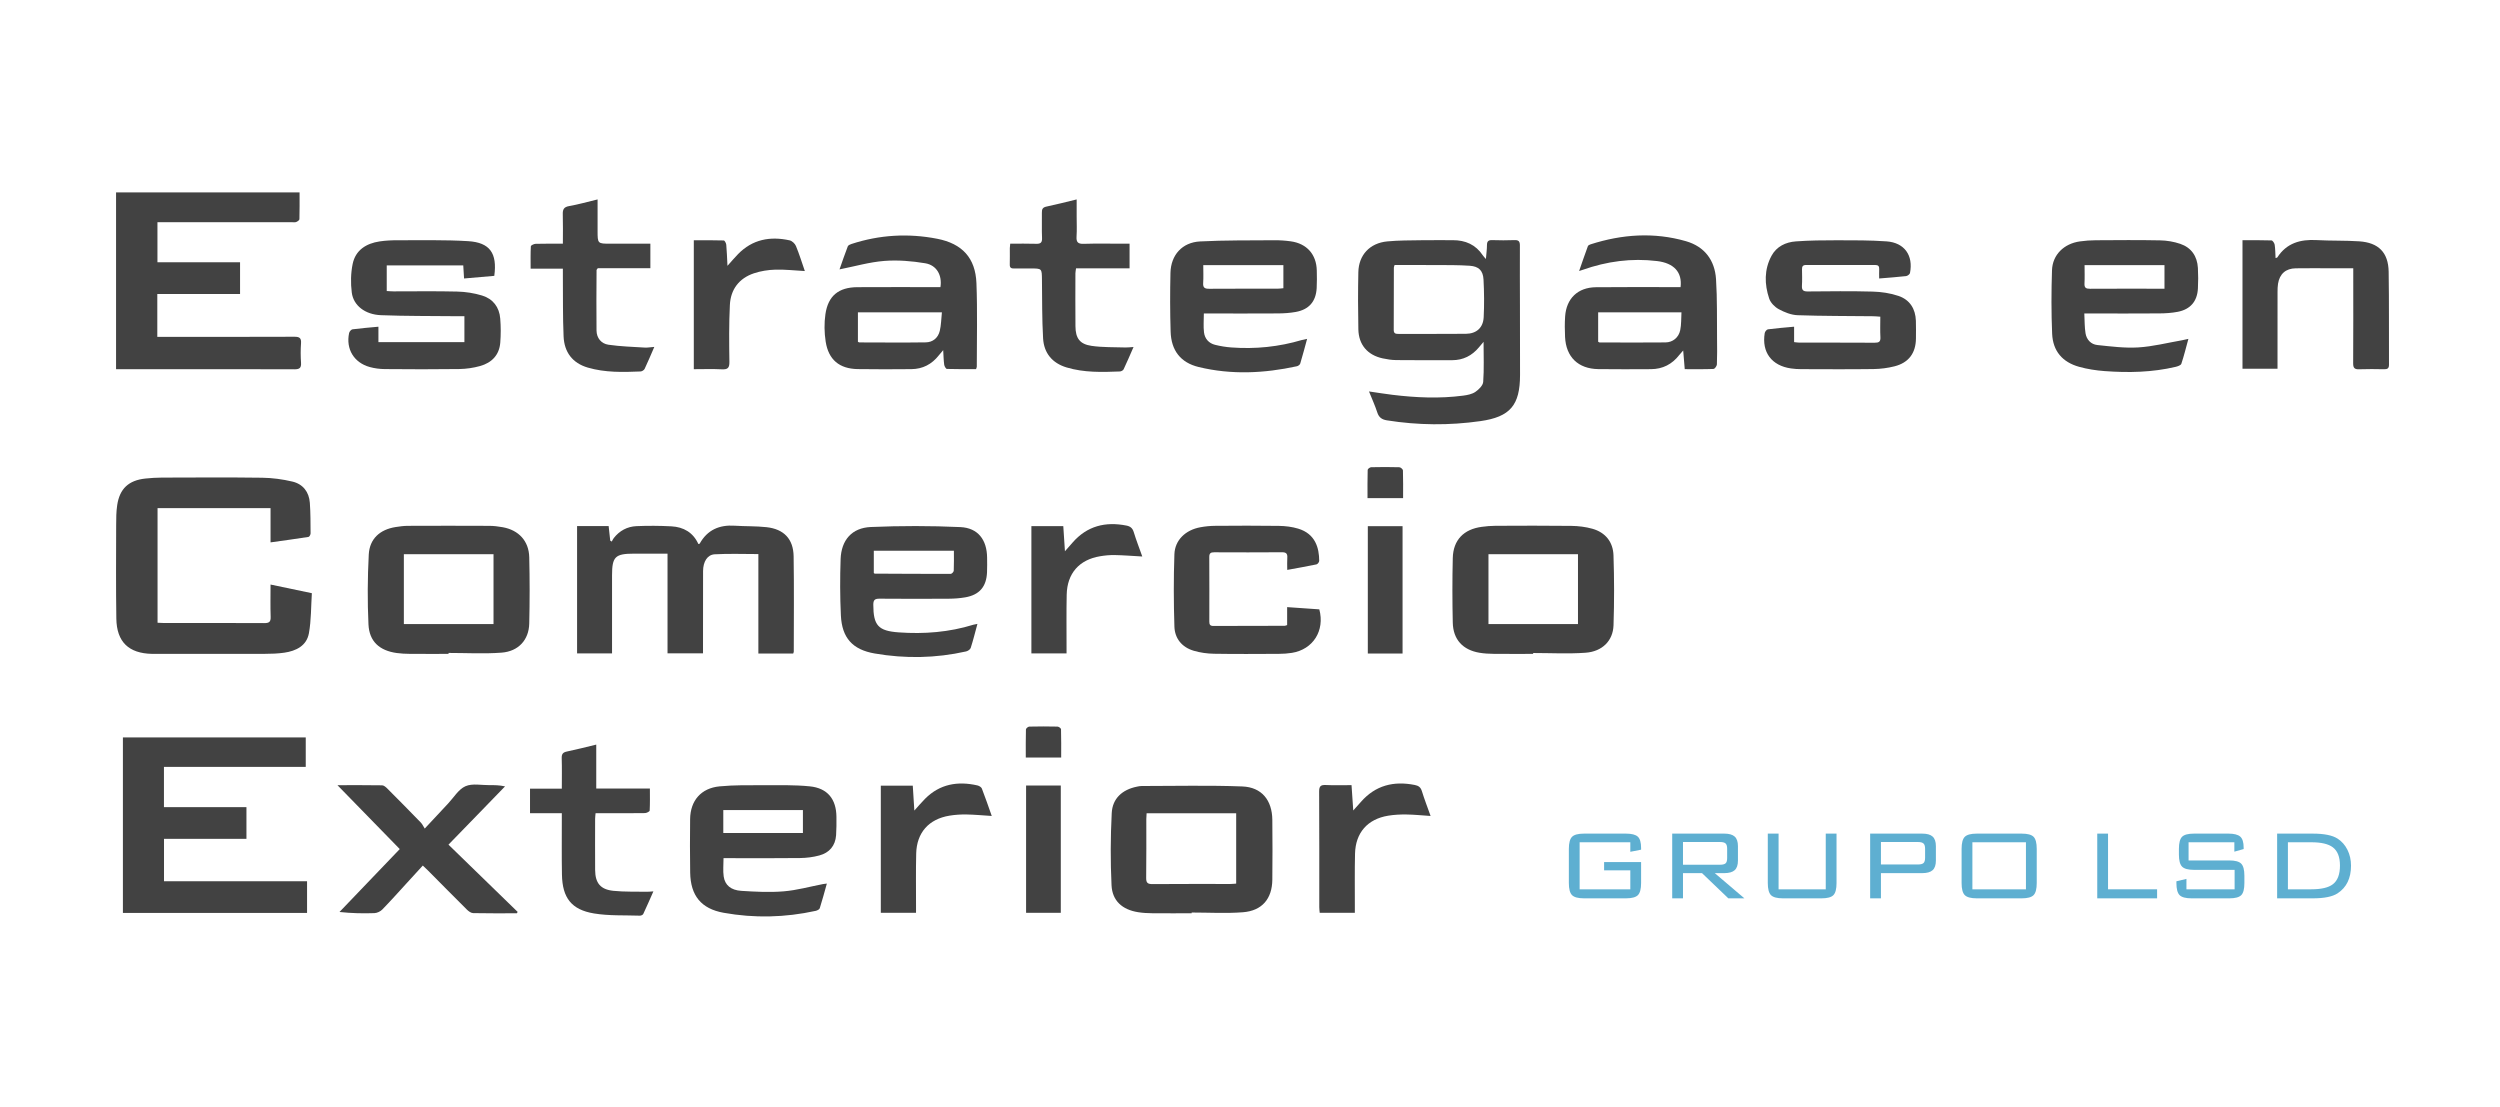 <?xml version="1.0" encoding="UTF-8"?>
<svg width="307px" height="136px" viewBox="0 0 307 136" version="1.1" xmlns="http://www.w3.org/2000/svg" xmlns:xlink="http://www.w3.org/1999/xlink">
    <!-- Generator: Sketch 51.3 (57544) - http://www.bohemiancoding.com/sketch -->
    <title>Artboard</title>
    <desc>Created with Sketch.</desc>
    <defs></defs>
    <g id="Artboard" stroke="none" stroke-width="1" fill="none" fill-rule="evenodd">
        <g id="Estrategias-en-comercio-exterior" transform="translate(14, 23)">
            <polygon id="Fill-679" fill="#5EAFD1" points="243.543 87.316 243.543 79.368 244.867 79.368 244.867 86.207 250.891 86.207 250.891 87.316"></polygon>
            <path d="M260.379,80.43 L254.757,80.43 L254.757,82.663 L259.763,82.663 C260.482,82.663 260.97,82.797 261.227,83.064 C261.483,83.331 261.611,83.825 261.611,84.543 L261.611,85.437 C261.611,86.165 261.483,86.661 261.227,86.923 C260.97,87.185 260.482,87.316 259.763,87.316 L255.126,87.316 C254.407,87.316 253.917,87.185 253.655,86.923 C253.394,86.661 253.263,86.165 253.263,85.437 L253.263,85.221 L254.495,84.928 L254.495,86.206 L260.41,86.206 L260.41,83.819 L255.419,83.819 C254.711,83.819 254.226,83.688 253.964,83.426 C253.701,83.164 253.57,82.669 253.57,81.94 L253.57,81.246 C253.57,80.507 253.701,80.009 253.964,79.752 C254.226,79.495 254.711,79.368 255.419,79.368 L259.655,79.368 C260.333,79.368 260.813,79.489 261.096,79.732 C261.378,79.975 261.52,80.428 261.52,81.093 L261.52,81.262 L260.379,81.585 L260.379,80.43 Z" id="Fill-680" fill="#5EAFD1"></path>
            <path d="M269.821,80.43 L266.956,80.43 L266.956,86.206 L269.821,86.206 C271.053,86.206 271.936,86.001 272.47,85.589 C273.056,85.146 273.348,84.379 273.348,83.287 C273.348,82.238 273.056,81.491 272.47,81.048 C271.926,80.636 271.044,80.43 269.821,80.43 Z M270.007,79.368 C271.403,79.368 272.42,79.573 273.056,79.984 C273.569,80.312 273.972,80.769 274.265,81.355 C274.558,81.94 274.705,82.587 274.705,83.295 C274.705,84.846 274.155,85.981 273.056,86.7 C272.429,87.111 271.413,87.316 270.007,87.316 L265.632,87.316 L265.632,79.368 L270.007,79.368 Z" id="Fill-681" fill="#5EAFD1"></path>
            <path d="M186.203,80.43 L179.979,80.43 L179.979,86.206 L186.203,86.206 L186.203,83.88 L182.983,83.88 L182.983,82.864 L187.527,82.864 L187.527,85.437 C187.527,86.165 187.396,86.661 187.135,86.923 C186.873,87.185 186.383,87.316 185.664,87.316 L180.518,87.316 C179.8,87.316 179.309,87.185 179.048,86.923 C178.786,86.661 178.655,86.165 178.655,85.437 L178.655,81.246 C178.655,80.518 178.786,80.022 179.048,79.76 C179.309,79.498 179.8,79.368 180.518,79.368 L185.664,79.368 C186.362,79.368 186.848,79.492 187.119,79.74 C187.391,79.988 187.527,80.453 187.527,81.139 L187.527,81.339 L186.203,81.601 L186.203,80.43 Z" id="Fill-682" fill="#5EAFD1"></path>
            <path d="M197.231,80.4 L192.671,80.4 L192.671,83.188 L197.231,83.188 C197.549,83.188 197.773,83.131 197.902,83.018 C198.03,82.906 198.094,82.69 198.094,82.372 L198.094,81.216 C198.094,80.908 198.03,80.695 197.902,80.577 C197.773,80.459 197.549,80.4 197.231,80.4 Z M191.347,87.316 L191.347,79.368 L197.743,79.368 C198.327,79.368 198.752,79.489 199.019,79.73 C199.286,79.971 199.419,80.364 199.419,80.908 L199.419,82.679 C199.419,83.224 199.286,83.617 199.019,83.858 C198.752,84.099 198.327,84.22 197.743,84.22 L196.575,84.22 L200.21,87.316 L198.238,87.316 L195.007,84.22 L192.671,84.22 L192.671,87.316 L191.347,87.316 Z" id="Fill-683" fill="#5EAFD1"></path>
            <path d="M204.41,79.368 L204.41,86.207 L210.202,86.207 L210.202,79.368 L211.526,79.368 L211.526,85.437 C211.526,86.166 211.397,86.662 211.14,86.924 C210.884,87.185 210.394,87.316 209.675,87.316 L204.952,87.316 C204.232,87.316 203.741,87.185 203.478,86.924 C203.217,86.662 203.085,86.166 203.085,85.437 L203.085,79.368 L204.41,79.368 Z" id="Fill-684" fill="#5EAFD1"></path>
            <path d="M221.539,80.4 L216.979,80.4 L216.979,83.157 L221.539,83.157 C221.857,83.157 222.081,83.098 222.209,82.981 C222.337,82.863 222.401,82.646 222.401,82.33 L222.401,81.227 C222.401,80.911 222.335,80.693 222.201,80.576 C222.067,80.459 221.847,80.4 221.539,80.4 Z M215.654,87.316 L215.654,79.368 L222.051,79.368 C222.635,79.368 223.06,79.489 223.326,79.73 C223.593,79.971 223.727,80.364 223.727,80.908 L223.727,82.679 C223.727,83.224 223.593,83.617 223.327,83.858 C223.06,84.099 222.635,84.22 222.051,84.22 L216.979,84.22 L216.979,87.316 L215.654,87.316 Z" id="Fill-685" fill="#5EAFD1"></path>
            <path d="M228.209,86.206 L234.786,86.206 L234.786,80.43 L228.209,80.43 L228.209,86.206 Z M226.884,81.246 C226.884,80.518 227.014,80.022 227.277,79.76 C227.54,79.498 228.031,79.368 228.751,79.368 L234.26,79.368 C234.979,79.368 235.468,79.498 235.724,79.76 C235.982,80.022 236.111,80.518 236.111,81.246 L236.111,85.437 C236.111,86.165 235.982,86.661 235.724,86.923 C235.468,87.185 234.979,87.316 234.26,87.316 L228.751,87.316 C228.031,87.316 227.54,87.185 227.277,86.923 C227.014,86.661 226.884,86.165 226.884,85.437 L226.884,81.246 Z" id="Fill-686" fill="#5EAFD1"></path>
            <path d="M0.252,22.336 L0.252,0.627 L22.787,0.627 C22.787,1.717 22.801,2.818 22.769,3.918 C22.766,4.042 22.524,4.209 22.362,4.267 C22.19,4.328 21.981,4.282 21.787,4.282 L6.339,4.282 L5.335,4.282 L5.335,9.205 L15.479,9.205 L15.479,13.104 L5.317,13.104 L5.317,18.366 L6.192,18.366 C11.511,18.366 16.829,18.377 22.148,18.353 C22.778,18.351 23.012,18.507 22.966,19.158 C22.91,19.949 22.911,20.75 22.966,21.541 C23.011,22.19 22.78,22.352 22.148,22.35 C16.686,22.326 11.222,22.336 5.758,22.336 L0.252,22.336 Z" id="Fill-687" fill="#424242"></path>
            <path d="M157.256,9.544 C157.204,9.718 157.167,9.785 157.167,9.853 C157.161,12.405 157.167,14.958 157.15,17.512 C157.147,17.973 157.397,18.005 157.748,18.004 C160.503,17.998 163.259,18.017 166.015,17.991 C167.305,17.979 168.133,17.247 168.196,15.954 C168.273,14.418 168.257,12.871 168.176,11.335 C168.118,10.225 167.592,9.709 166.483,9.634 C165.11,9.541 163.731,9.557 162.354,9.547 C160.665,9.534 158.977,9.544 157.256,9.544 M168.469,8.807 C168.524,8.14 168.598,7.625 168.599,7.109 C168.601,6.649 168.757,6.47 169.236,6.486 C170.153,6.518 171.074,6.521 171.991,6.485 C172.515,6.465 172.645,6.672 172.643,7.158 C172.63,9.688 172.645,12.217 172.65,14.746 C172.654,17.517 172.667,20.287 172.661,23.057 C172.653,26.752 171.463,28.19 167.796,28.713 C163.971,29.258 160.136,29.228 156.312,28.618 C155.707,28.522 155.33,28.267 155.131,27.651 C154.86,26.812 154.487,26.004 154.112,25.069 C155.152,25.22 156.069,25.372 156.991,25.483 C159.879,25.834 162.773,25.964 165.667,25.585 C166.186,25.518 166.757,25.407 167.173,25.126 C167.594,24.841 168.105,24.336 168.137,23.896 C168.253,22.324 168.182,20.739 168.182,18.976 C167.929,19.277 167.77,19.466 167.611,19.655 C166.759,20.678 165.675,21.228 164.332,21.231 C162.035,21.233 159.738,21.242 157.443,21.218 C156.892,21.212 156.333,21.125 155.793,21.008 C153.938,20.606 152.845,19.341 152.806,17.44 C152.758,15.105 152.756,12.767 152.804,10.431 C152.848,8.314 154.208,6.851 156.349,6.645 C157.74,6.51 159.147,6.523 160.547,6.5 C161.827,6.478 163.11,6.5 164.391,6.494 C165.948,6.487 167.217,7.039 168.096,8.366 C168.17,8.478 168.27,8.573 168.469,8.807" id="Fill-688" fill="#424242"></path>
            <path d="M182.254,18.966 C182.34,19.011 182.381,19.051 182.422,19.051 C185.123,19.057 187.825,19.081 190.526,19.049 C191.43,19.038 192.144,18.446 192.331,17.544 C192.479,16.836 192.44,16.091 192.484,15.352 L182.254,15.352 L182.254,18.966 Z M192.375,12.258 C192.593,10.418 191.557,9.308 189.485,9.058 C186.356,8.679 183.319,9.088 180.358,10.136 C180.27,10.167 180.18,10.195 179.915,10.28 C180.299,9.183 180.633,8.201 180.992,7.229 C181.031,7.124 181.204,7.042 181.332,7.001 C185.193,5.764 189.103,5.49 193.027,6.616 C195.325,7.276 196.577,8.955 196.728,11.281 C196.887,13.729 196.826,16.19 196.854,18.645 C196.865,19.681 196.878,20.717 196.835,21.751 C196.827,21.95 196.57,22.301 196.417,22.307 C195.264,22.355 194.108,22.333 192.886,22.333 C192.824,21.583 192.768,20.898 192.696,20.038 C192.472,20.296 192.337,20.435 192.219,20.588 C191.335,21.73 190.178,22.33 188.725,22.333 C186.574,22.338 184.423,22.36 182.273,22.327 C179.794,22.289 178.305,20.839 178.189,18.38 C178.149,17.539 178.141,16.692 178.198,15.853 C178.348,13.654 179.756,12.297 181.967,12.272 C185.133,12.237 188.299,12.26 191.465,12.258 L192.375,12.258 Z" id="Fill-689" fill="#424242"></path>
            <path d="M101.666,15.352 L91.352,15.352 L91.352,18.968 C91.432,19.009 91.473,19.049 91.514,19.049 C94.237,19.054 96.962,19.082 99.686,19.042 C100.565,19.029 101.2,18.481 101.405,17.632 C101.576,16.92 101.579,16.169 101.666,15.352 M105.86,22.329 C104.683,22.329 103.481,22.343 102.282,22.305 C102.161,22.301 101.976,21.984 101.949,21.795 C101.875,21.259 101.868,20.715 101.824,19.996 C101.557,20.315 101.417,20.472 101.286,20.637 C100.428,21.727 99.31,22.32 97.914,22.33 C95.715,22.343 93.515,22.364 91.316,22.324 C89.079,22.284 87.739,21.174 87.393,18.952 C87.222,17.85 87.202,16.681 87.362,15.58 C87.692,13.317 88.991,12.278 91.288,12.265 C94.43,12.247 97.572,12.259 100.714,12.258 L101.487,12.258 C101.712,10.814 101.035,9.565 99.619,9.329 C97.969,9.054 96.252,8.911 94.591,9.041 C92.765,9.186 90.969,9.708 89.093,10.08 C89.414,9.171 89.742,8.202 90.11,7.248 C90.163,7.112 90.399,7.013 90.57,6.957 C94.019,5.831 97.535,5.628 101.087,6.32 C104.159,6.919 105.786,8.674 105.907,11.773 C106.04,15.188 105.947,18.611 105.95,22.031 C105.95,22.098 105.911,22.164 105.86,22.329" id="Fill-690" fill="#424242"></path>
            <path d="M206.316,17.119 L206.316,19.012 C206.58,19.038 206.786,19.075 206.992,19.075 C210.061,19.078 213.129,19.067 216.198,19.087 C216.713,19.09 216.947,18.983 216.915,18.413 C216.868,17.601 216.903,16.785 216.903,15.89 C216.568,15.867 216.291,15.836 216.013,15.834 C212.922,15.8 209.829,15.816 206.74,15.707 C205.958,15.678 205.135,15.348 204.433,14.967 C203.94,14.7 203.429,14.181 203.256,13.664 C202.668,11.905 202.634,10.1 203.539,8.419 C204.156,7.271 205.279,6.734 206.531,6.643 C208.214,6.521 209.908,6.503 211.597,6.505 C213.625,6.508 215.658,6.497 217.677,6.641 C219.869,6.798 220.975,8.371 220.545,10.53 C220.513,10.685 220.241,10.886 220.062,10.905 C219.008,11.025 217.95,11.098 216.762,11.197 C216.762,10.796 216.747,10.422 216.766,10.05 C216.786,9.678 216.634,9.54 216.26,9.54 C213.433,9.55 210.606,9.55 207.779,9.541 C207.389,9.54 207.279,9.723 207.286,10.073 C207.297,10.748 207.318,11.425 207.278,12.095 C207.246,12.643 207.458,12.796 207.988,12.791 C210.646,12.771 213.305,12.733 215.961,12.807 C217.029,12.836 218.136,12.999 219.143,13.342 C220.525,13.812 221.226,14.927 221.271,16.398 C221.293,17.12 221.284,17.843 221.278,18.566 C221.262,20.352 220.392,21.541 218.648,21.983 C217.815,22.194 216.936,22.308 216.076,22.32 C213.104,22.36 210.131,22.34 207.16,22.331 C206.751,22.331 206.337,22.302 205.932,22.244 C203.556,21.904 202.324,20.253 202.707,17.904 C202.736,17.726 202.95,17.462 203.105,17.441 C204.13,17.306 205.164,17.227 206.316,17.119" id="Fill-691" fill="#424242"></path>
            <path d="M33.491,9.593 L33.491,12.739 C33.769,12.753 34.048,12.78 34.326,12.781 C36.935,12.783 39.547,12.739 42.154,12.805 C43.177,12.83 44.225,12.993 45.202,13.291 C46.542,13.699 47.318,14.719 47.429,16.123 C47.508,17.103 47.511,18.099 47.433,19.078 C47.313,20.6 46.383,21.546 44.962,21.946 C44.135,22.178 43.254,22.305 42.394,22.318 C39.35,22.361 36.305,22.349 33.262,22.323 C32.64,22.319 32.003,22.237 31.405,22.072 C29.466,21.537 28.458,19.863 28.869,17.901 C28.906,17.719 29.126,17.461 29.288,17.44 C30.312,17.305 31.344,17.227 32.47,17.12 L32.47,19.016 L43.029,19.016 L43.029,15.831 C42.68,15.831 42.371,15.834 42.061,15.83 C38.97,15.797 35.877,15.824 32.789,15.705 C30.836,15.631 29.402,14.52 29.198,12.927 C29.052,11.779 29.073,10.556 29.304,9.423 C29.653,7.716 30.965,6.893 32.625,6.644 C33.385,6.53 34.164,6.5 34.934,6.502 C37.784,6.513 40.64,6.44 43.481,6.614 C46.164,6.778 47.075,8.097 46.699,10.875 C45.499,10.98 44.28,11.086 42.986,11.198 C42.953,10.654 42.923,10.14 42.889,9.593 L33.491,9.593 Z" id="Fill-692" fill="#424242"></path>
            <path d="M251.798,12.453 L251.798,9.559 L241.985,9.559 C241.985,10.345 242.014,11.084 241.975,11.819 C241.947,12.345 242.165,12.464 242.65,12.461 C245.373,12.444 248.098,12.453 250.822,12.453 L251.798,12.453 Z M241.954,15.495 C242.001,16.372 241.977,17.166 242.104,17.933 C242.231,18.707 242.769,19.288 243.55,19.369 C245.224,19.544 246.92,19.765 248.589,19.663 C250.382,19.553 252.153,19.096 253.934,18.788 C254.162,18.747 254.389,18.689 254.735,18.614 C254.436,19.703 254.194,20.701 253.868,21.672 C253.806,21.857 253.425,21.988 253.169,22.049 C250.294,22.727 247.375,22.788 244.449,22.57 C243.397,22.492 242.332,22.328 241.318,22.046 C239.261,21.474 238.093,20.105 238.003,17.98 C237.894,15.386 237.899,12.78 237.986,10.182 C238.051,8.28 239.459,6.918 241.41,6.644 C242.054,6.554 242.709,6.505 243.359,6.503 C245.992,6.487 248.627,6.463 251.261,6.516 C252.091,6.532 252.952,6.676 253.736,6.944 C255.102,7.41 255.819,8.466 255.902,9.9 C255.949,10.741 255.949,11.588 255.904,12.428 C255.822,14.002 254.981,14.989 253.431,15.29 C252.701,15.431 251.944,15.48 251.198,15.486 C248.444,15.509 245.689,15.495 242.934,15.495 L241.954,15.495 Z" id="Fill-693" fill="#424242"></path>
            <path d="M143.6,9.56 L133.761,9.56 C133.761,10.322 133.798,11.039 133.749,11.748 C133.708,12.346 133.957,12.467 134.5,12.462 C137.297,12.441 140.094,12.454 142.891,12.45 C143.121,12.45 143.35,12.414 143.6,12.393 L143.6,9.56 Z M146.514,18.614 C146.212,19.714 145.959,20.687 145.668,21.648 C145.625,21.789 145.416,21.942 145.259,21.976 C141.246,22.849 137.209,23.045 133.198,22.071 C130.96,21.527 129.824,20.026 129.753,17.727 C129.679,15.322 129.676,12.912 129.733,10.506 C129.785,8.313 131.173,6.762 133.368,6.648 C136.404,6.49 139.451,6.527 142.493,6.502 C143.165,6.497 143.845,6.542 144.512,6.636 C146.482,6.912 147.657,8.244 147.701,10.219 C147.716,10.941 147.729,11.665 147.688,12.385 C147.595,14.032 146.741,15.016 145.11,15.309 C144.402,15.436 143.67,15.483 142.95,15.488 C140.196,15.507 137.441,15.496 134.687,15.496 L133.832,15.496 C133.832,16.341 133.761,17.09 133.852,17.82 C133.948,18.589 134.438,19.154 135.214,19.346 C135.865,19.508 136.538,19.618 137.206,19.667 C140.15,19.887 143.042,19.594 145.875,18.751 C146.033,18.705 146.197,18.682 146.514,18.614 Z" id="Fill-694" fill="#424242"></path>
            <path d="M274.98,9.942 L272.123,9.942 C270.721,9.942 269.319,9.927 267.918,9.949 C266.691,9.966 265.939,10.63 265.742,11.84 C265.688,12.171 265.682,12.512 265.682,12.848 C265.677,15.689 265.679,18.53 265.679,21.372 L265.679,22.281 L261.378,22.281 L261.378,6.5 C262.584,6.5 263.762,6.481 264.938,6.524 C265.081,6.529 265.299,6.851 265.33,7.05 C265.41,7.582 265.408,8.127 265.44,8.693 C265.574,8.642 265.637,8.639 265.657,8.608 C266.8,6.84 268.495,6.373 270.489,6.484 C272.224,6.581 273.968,6.52 275.702,6.634 C278.088,6.792 279.289,8.005 279.327,10.374 C279.389,14.176 279.349,17.981 279.368,21.786 C279.37,22.251 279.166,22.35 278.753,22.342 C277.739,22.324 276.722,22.307 275.709,22.347 C275.134,22.371 274.964,22.18 274.968,21.61 C274.992,18.046 274.98,14.483 274.98,10.92 L274.98,9.942 Z" id="Fill-695" fill="#424242"></path>
            <path d="M110.054,6.926 C111.148,6.926 112.182,6.9 113.214,6.937 C113.766,6.956 113.991,6.814 113.962,6.218 C113.914,5.185 113.964,4.148 113.943,3.113 C113.934,2.689 114.039,2.466 114.503,2.369 C115.701,2.12 116.887,1.809 118.214,1.489 L118.214,3.585 C118.214,4.404 118.255,5.225 118.201,6.04 C118.156,6.719 118.354,6.966 119.074,6.942 C120.666,6.89 122.262,6.926 123.857,6.926 L124.711,6.926 L124.711,9.952 L118.137,9.952 C118.105,10.201 118.062,10.385 118.061,10.569 C118.057,12.736 118.044,14.903 118.066,17.069 C118.079,18.53 118.588,19.258 120.034,19.471 C121.409,19.672 122.822,19.621 124.217,19.67 C124.495,19.679 124.776,19.638 125.198,19.611 C124.761,20.607 124.39,21.487 123.981,22.349 C123.917,22.484 123.682,22.61 123.522,22.616 C121.324,22.704 119.122,22.765 116.981,22.123 C115.207,21.591 114.195,20.352 114.091,18.55 C113.954,16.151 113.981,13.741 113.952,11.336 C113.936,9.968 113.95,9.968 112.571,9.968 C111.894,9.968 111.217,9.958 110.541,9.97 C110.201,9.976 109.989,9.904 110,9.497 C110.02,8.824 110.002,8.15 110.006,7.476 C110.007,7.333 110.03,7.192 110.054,6.926" id="Fill-696" fill="#424242"></path>
            <path d="M66.349,19.6 C65.918,20.59 65.562,21.454 65.161,22.295 C65.086,22.451 64.835,22.609 64.66,22.616 C62.484,22.707 60.306,22.76 58.185,22.141 C56.277,21.583 55.292,20.229 55.209,18.315 C55.103,15.887 55.143,13.453 55.121,11.021 C55.119,10.712 55.12,10.404 55.12,9.992 L51.161,9.992 C51.161,9.007 51.139,8.123 51.189,7.244 C51.196,7.127 51.568,6.947 51.776,6.941 C52.857,6.911 53.94,6.926 55.12,6.926 C55.12,5.672 55.147,4.497 55.11,3.325 C55.091,2.728 55.229,2.421 55.891,2.306 C57.025,2.108 58.137,1.788 59.383,1.489 L59.383,5.325 C59.383,6.926 59.383,6.926 60.96,6.926 L65.865,6.926 L65.865,9.938 L59.408,9.938 C59.308,10.079 59.258,10.117 59.258,10.155 C59.249,12.633 59.22,15.113 59.253,17.591 C59.265,18.512 59.835,19.205 60.719,19.333 C62.19,19.548 63.687,19.589 65.174,19.683 C65.504,19.704 65.841,19.639 66.349,19.6" id="Fill-697" fill="#424242"></path>
            <path d="M75.333,9.642 C75.867,9.049 76.234,8.613 76.632,8.205 C78.402,6.392 80.572,5.988 82.963,6.514 C83.267,6.58 83.621,6.915 83.743,7.211 C84.152,8.199 84.467,9.226 84.833,10.285 C83.557,10.215 82.38,10.078 81.209,10.113 C80.329,10.139 79.42,10.281 78.587,10.559 C76.754,11.172 75.723,12.544 75.629,14.444 C75.513,16.773 75.535,19.112 75.571,21.445 C75.583,22.203 75.344,22.389 74.626,22.352 C73.501,22.293 72.37,22.336 71.199,22.336 L71.199,6.504 C72.437,6.504 73.659,6.491 74.88,6.528 C74.991,6.532 75.167,6.858 75.185,7.046 C75.257,7.833 75.28,8.625 75.333,9.642" id="Fill-698" fill="#424242"></path>
            <path d="M19.223,43.604 L19.223,39.395 L5.347,39.395 L5.347,53.473 C5.589,53.484 5.822,53.503 6.055,53.503 C10.188,53.505 14.321,53.495 18.452,53.517 C19.041,53.52 19.257,53.374 19.236,52.757 C19.192,51.463 19.223,50.166 19.223,48.782 C20.909,49.135 22.505,49.469 24.296,49.844 C24.19,51.482 24.224,53.15 23.935,54.76 C23.658,56.298 22.366,56.939 20.909,57.15 C20.123,57.263 19.32,57.29 18.525,57.292 C14.03,57.305 9.535,57.298 5.039,57.298 C4.918,57.298 4.798,57.297 4.677,57.295 C1.815,57.242 0.329,55.834 0.286,52.966 C0.229,49.139 0.257,45.31 0.265,41.482 C0.266,40.666 0.271,39.84 0.391,39.036 C0.694,37.009 1.796,35.987 3.845,35.766 C4.516,35.694 5.195,35.651 5.869,35.649 C9.978,35.638 14.086,35.608 18.194,35.665 C19.437,35.682 20.7,35.851 21.909,36.138 C23.207,36.446 23.952,37.412 24.049,38.749 C24.139,39.995 24.131,41.249 24.14,42.499 C24.141,42.649 23.995,42.916 23.886,42.933 C22.369,43.172 20.846,43.376 19.223,43.604" id="Fill-699" fill="#424242"></path>
            <path d="M56.865,41.604 L60.742,41.604 C60.806,42.193 60.871,42.791 60.936,43.389 C60.999,43.427 61.061,43.466 61.124,43.505 C61.205,43.363 61.269,43.207 61.369,43.079 C62.078,42.17 63.034,41.657 64.166,41.61 C65.588,41.55 67.017,41.559 68.439,41.633 C69.941,41.711 71.119,42.392 71.758,43.803 C71.842,43.783 71.907,43.787 71.921,43.761 C72.86,42.072 74.329,41.433 76.217,41.557 C77.517,41.642 78.83,41.594 80.122,41.736 C82.261,41.97 83.422,43.179 83.457,45.315 C83.519,49.214 83.477,53.116 83.476,57.016 C83.476,57.083 83.438,57.148 83.406,57.254 L79.128,57.254 L79.128,45.04 C77.268,45.04 75.511,44.97 73.763,45.068 C72.858,45.119 72.343,45.982 72.337,47.125 C72.323,50.182 72.331,53.241 72.33,56.298 L72.33,57.229 L67.972,57.229 L67.972,44.989 L63.847,44.989 C61.54,44.989 61.16,45.365 61.159,47.658 C61.158,50.571 61.159,53.485 61.159,56.398 L61.159,57.24 L56.865,57.24 L56.865,41.604 Z" id="Fill-700" fill="#424242"></path>
            <path d="M168.784,53.632 L179.776,53.632 L179.776,45.055 L168.784,45.055 L168.784,53.632 Z M174.271,57.298 C172.653,57.298 171.035,57.309 169.417,57.292 C168.84,57.286 168.255,57.254 167.686,57.159 C165.636,56.816 164.448,55.536 164.401,53.47 C164.342,50.826 164.338,48.176 164.401,45.532 C164.453,43.316 165.739,41.991 167.964,41.695 C168.512,41.621 169.069,41.571 169.622,41.569 C172.737,41.557 175.852,41.538 178.968,41.579 C179.827,41.59 180.71,41.698 181.535,41.928 C183.156,42.381 184.084,43.563 184.137,45.2 C184.232,48.059 184.235,50.926 184.14,53.785 C184.078,55.684 182.763,57.006 180.711,57.156 C178.575,57.311 176.419,57.19 174.271,57.19 L174.271,57.298 Z" id="Fill-701" fill="#424242"></path>
            <path d="M35.594,53.634 L46.604,53.634 L46.604,45.053 L35.594,45.053 L35.594,53.634 Z M41.082,57.298 C39.488,57.298 37.894,57.307 36.3,57.293 C35.77,57.289 35.236,57.262 34.713,57.19 C32.605,56.896 31.345,55.776 31.248,53.674 C31.115,50.821 31.135,47.95 31.284,45.096 C31.385,43.164 32.655,42.027 34.577,41.722 C35.077,41.643 35.584,41.575 36.089,41.573 C39.421,41.56 42.754,41.558 46.087,41.574 C46.638,41.576 47.197,41.645 47.741,41.744 C49.7,42.098 50.943,43.436 50.991,45.423 C51.056,48.14 51.055,50.862 50.991,53.578 C50.944,55.573 49.674,56.986 47.594,57.145 C45.434,57.309 43.254,57.181 41.082,57.181 L41.082,57.298 Z" id="Fill-702" fill="#424242"></path>
            <path d="M103.138,44.632 L93.303,44.632 L93.303,47.367 C93.368,47.415 93.388,47.442 93.406,47.442 C96.52,47.458 99.635,47.479 102.749,47.473 C102.879,47.473 103.115,47.226 103.12,47.086 C103.156,46.278 103.138,45.466 103.138,44.632 M106.028,53.614 C105.739,54.678 105.504,55.631 105.204,56.564 C105.144,56.754 104.85,56.949 104.63,56.998 C100.909,57.833 97.154,57.897 93.409,57.248 C90.677,56.775 89.392,55.318 89.261,52.58 C89.151,50.276 89.147,47.96 89.228,45.653 C89.312,43.316 90.612,41.817 92.936,41.717 C96.597,41.561 100.273,41.559 103.933,41.727 C106.103,41.825 107.194,43.298 107.216,45.477 C107.222,46.078 107.234,46.681 107.207,47.281 C107.132,49.048 106.275,50.05 104.535,50.353 C103.874,50.467 103.194,50.517 102.522,50.522 C99.695,50.539 96.868,50.542 94.043,50.518 C93.475,50.513 93.24,50.625 93.242,51.26 C93.251,53.796 93.835,54.478 96.374,54.657 C99.484,54.878 102.549,54.641 105.541,53.713 C105.653,53.678 105.772,53.665 106.028,53.614" id="Fill-703" fill="#424242"></path>
            <path d="M144.073,46.984 C144.073,46.405 144.048,45.949 144.08,45.498 C144.114,45.012 143.964,44.813 143.437,44.817 C140.658,44.838 137.879,44.833 135.099,44.821 C134.675,44.819 134.497,44.94 134.499,45.392 C134.514,48.042 134.51,50.69 134.504,53.338 C134.503,53.69 134.601,53.869 134.993,53.867 C137.918,53.854 140.842,53.855 143.766,53.848 C143.834,53.848 143.902,53.809 144.061,53.76 L144.061,51.554 C145.449,51.651 146.738,51.74 148.011,51.829 C148.713,54.444 147.244,56.756 144.641,57.172 C144.119,57.255 143.584,57.29 143.053,57.293 C140.395,57.304 137.736,57.326 135.078,57.281 C134.244,57.266 133.385,57.149 132.588,56.912 C131.147,56.484 130.264,55.415 130.217,53.947 C130.122,50.989 130.115,48.024 130.216,45.068 C130.275,43.316 131.593,42.073 133.422,41.744 C134.013,41.636 134.621,41.576 135.221,41.572 C137.832,41.553 140.442,41.539 143.052,41.579 C143.841,41.591 144.655,41.687 145.406,41.913 C147.54,42.551 147.993,44.305 147.999,45.876 C147.999,46.024 147.805,46.278 147.665,46.307 C146.511,46.549 145.347,46.75 144.073,46.984" id="Fill-704" fill="#424242"></path>
            <path d="M126.272,45.338 C125.047,45.27 123.966,45.182 122.885,45.161 C122.286,45.15 121.677,45.208 121.085,45.308 C118.517,45.738 117.043,47.419 116.99,50.034 C116.946,52.152 116.975,54.273 116.972,56.391 L116.972,57.236 L112.655,57.236 L112.655,41.608 L116.572,41.608 C116.636,42.594 116.699,43.541 116.775,44.695 C117.166,44.249 117.44,43.939 117.713,43.626 C119.495,41.587 121.74,41.026 124.335,41.542 C124.812,41.637 125.078,41.863 125.225,42.346 C125.527,43.329 125.9,44.29 126.272,45.338" id="Fill-705" fill="#424242"></path>
            <polygon id="Fill-706" fill="#424242" points="153.968 57.253 158.234 57.253 158.234 41.615 153.968 41.615"></polygon>
            <path d="M153.931,38.17 C153.931,36.985 153.918,35.842 153.951,34.698 C153.953,34.581 154.226,34.378 154.377,34.374 C155.532,34.347 156.688,34.344 157.842,34.377 C157.998,34.381 158.276,34.621 158.281,34.759 C158.317,35.879 158.3,37 158.3,38.17 L153.931,38.17 Z" id="Fill-707" fill="#424242"></path>
            <polygon id="Fill-708" fill="#424242" points="23.707 85.218 23.707 89.108 1.093 89.108 1.093 67.556 23.545 67.556 23.545 71.173 6.132 71.173 6.132 76.118 16.264 76.118 16.264 80.009 6.14 80.009 6.14 85.218"></polygon>
            <path d="M126.803,76.871 C126.787,77.165 126.767,77.376 126.767,77.59 C126.764,79.996 126.785,82.403 126.751,84.811 C126.742,85.433 126.953,85.57 127.537,85.566 C130.726,85.54 133.915,85.555 137.103,85.552 C137.334,85.552 137.566,85.522 137.803,85.507 L137.803,76.871 L126.803,76.871 Z M132.335,89.151 C130.719,89.151 129.101,89.162 127.483,89.145 C126.906,89.141 126.322,89.109 125.751,89.016 C123.825,88.707 122.588,87.627 122.496,85.71 C122.356,82.76 122.371,79.793 122.52,76.844 C122.611,75.043 123.823,73.966 125.612,73.602 C125.8,73.564 125.993,73.522 126.184,73.522 C130.31,73.522 134.439,73.418 138.558,73.576 C140.942,73.668 142.214,75.269 142.242,77.669 C142.268,80.124 142.268,82.579 142.242,85.032 C142.216,87.368 140.982,88.844 138.631,89.025 C136.544,89.186 134.435,89.059 132.337,89.059 C132.337,89.091 132.337,89.121 132.335,89.151 Z" id="Fill-709" fill="#424242"></path>
            <path d="M74.821,79.291 L84.598,79.291 L84.598,76.475 L74.821,76.475 L74.821,79.291 Z M74.849,82.382 C74.849,83.203 74.767,83.93 74.869,84.631 C75.021,85.686 75.747,86.316 77.033,86.397 C78.763,86.507 80.514,86.6 82.236,86.457 C83.859,86.324 85.455,85.874 87.063,85.565 C87.174,85.543 87.287,85.535 87.538,85.501 C87.236,86.574 86.975,87.563 86.665,88.536 C86.617,88.683 86.346,88.814 86.158,88.855 C82.41,89.677 78.634,89.767 74.865,89.09 C72.095,88.593 70.8,86.975 70.754,84.158 C70.718,81.968 70.721,79.777 70.747,77.586 C70.773,75.317 72.09,73.781 74.374,73.564 C76.171,73.393 77.99,73.424 79.799,73.424 C81.68,73.424 83.573,73.376 85.44,73.563 C87.625,73.782 88.701,75.134 88.715,77.326 C88.719,78.071 88.725,78.819 88.673,79.562 C88.581,80.866 87.847,81.718 86.61,82.051 C85.851,82.256 85.043,82.357 84.256,82.367 C81.429,82.404 78.603,82.382 75.777,82.382 L74.849,82.382 Z" id="Fill-710" fill="#424242"></path>
            <path d="M49.468,89.151 C47.682,89.151 45.895,89.17 44.111,89.131 C43.846,89.127 43.541,88.905 43.336,88.702 C41.727,87.106 40.138,85.49 38.541,83.882 C38.358,83.697 38.163,83.521 37.92,83.29 C37.269,84.004 36.654,84.676 36.038,85.348 C35.013,86.467 34.002,87.603 32.944,88.691 C32.709,88.932 32.303,89.121 31.97,89.132 C30.576,89.18 29.181,89.153 27.688,88.992 L35.09,81.266 C32.532,78.644 30.008,76.054 27.438,73.42 C29.276,73.42 31.102,73.405 32.925,73.437 C33.142,73.441 33.391,73.66 33.566,73.836 C34.947,75.217 36.316,76.608 37.676,78.009 C37.858,78.196 37.968,78.451 38.157,78.748 C39.234,77.594 40.13,76.627 41.033,75.667 C41.727,74.93 42.306,73.923 43.16,73.547 C44.016,73.173 45.151,73.43 46.16,73.417 C46.739,73.41 47.318,73.416 48.019,73.567 C46.88,74.74 45.743,75.914 44.606,77.087 C43.449,78.279 42.291,79.469 41.072,80.723 C43.926,83.498 46.748,86.241 49.569,88.983 C49.535,89.04 49.502,89.095 49.468,89.151" id="Fill-711" fill="#424242"></path>
            <path d="M54.991,76.857 L51.086,76.857 L51.086,73.848 L54.991,73.848 C54.991,72.537 55.018,71.316 54.978,70.097 C54.963,69.584 55.133,69.385 55.632,69.284 C56.788,69.046 57.931,68.745 59.22,68.436 L59.22,73.829 L65.806,73.829 C65.806,74.78 65.829,75.662 65.78,76.541 C65.773,76.659 65.402,76.845 65.198,76.848 C63.459,76.874 61.719,76.863 59.979,76.863 L59.137,76.863 C59.114,77.136 59.082,77.345 59.081,77.555 C59.078,79.65 59.068,81.745 59.083,83.839 C59.095,85.436 59.733,86.232 61.333,86.394 C62.696,86.533 64.078,86.481 65.452,86.508 C65.662,86.512 65.871,86.483 66.237,86.46 C65.793,87.461 65.408,88.358 64.991,89.239 C64.938,89.351 64.715,89.449 64.573,89.444 C62.694,89.378 60.786,89.477 58.945,89.172 C56.165,88.712 55.06,87.25 55.008,84.408 C54.966,82.193 54.994,79.978 54.991,77.762 L54.991,76.857 Z" id="Fill-712" fill="#424242"></path>
            <path d="M107.787,77.2 C106.685,77.131 105.682,77.034 104.677,77.017 C103.981,77.006 103.275,77.051 102.59,77.164 C100.05,77.585 98.572,79.249 98.509,81.816 C98.457,83.931 98.492,86.049 98.488,88.166 L98.488,89.089 L94.164,89.089 L94.164,73.478 L98.089,73.478 C98.149,74.436 98.21,75.402 98.281,76.538 C98.803,75.963 99.183,75.505 99.602,75.086 C101.41,73.273 103.6,72.9 106.015,73.447 C106.224,73.494 106.502,73.652 106.57,73.827 C106.996,74.918 107.371,76.027 107.787,77.2" id="Fill-713" fill="#424242"></path>
            <path d="M151.968,73.415 C152.037,74.451 152.102,75.398 152.179,76.527 C152.566,76.094 152.846,75.785 153.121,75.472 C154.905,73.433 157.153,72.877 159.744,73.397 C160.183,73.485 160.459,73.672 160.603,74.139 C160.912,75.144 161.296,76.128 161.677,77.201 C160.618,77.132 159.663,77.032 158.708,77.019 C157.964,77.008 157.208,77.046 156.475,77.165 C153.939,77.58 152.459,79.254 152.398,81.828 C152.345,83.97 152.38,86.114 152.375,88.257 L152.375,89.095 L148.061,89.095 C148.043,88.879 148.008,88.65 148.008,88.423 C148.005,83.68 148.018,78.936 147.99,74.192 C147.988,73.535 148.196,73.371 148.819,73.401 C149.827,73.451 150.84,73.415 151.968,73.415" id="Fill-714" fill="#424242"></path>
            <polygon id="Fill-715" fill="#424242" points="112.004 89.093 116.265 89.093 116.265 73.462 112.004 73.462"></polygon>
            <path d="M116.313,70.027 L111.966,70.027 C111.966,68.86 111.954,67.715 111.985,66.572 C111.989,66.448 112.247,66.231 112.39,66.227 C113.547,66.199 114.706,66.199 115.863,66.226 C116.016,66.23 116.291,66.43 116.293,66.546 C116.327,67.69 116.313,68.838 116.313,70.027" id="Fill-716" fill="#424242"></path>
        </g>
    </g>
</svg>